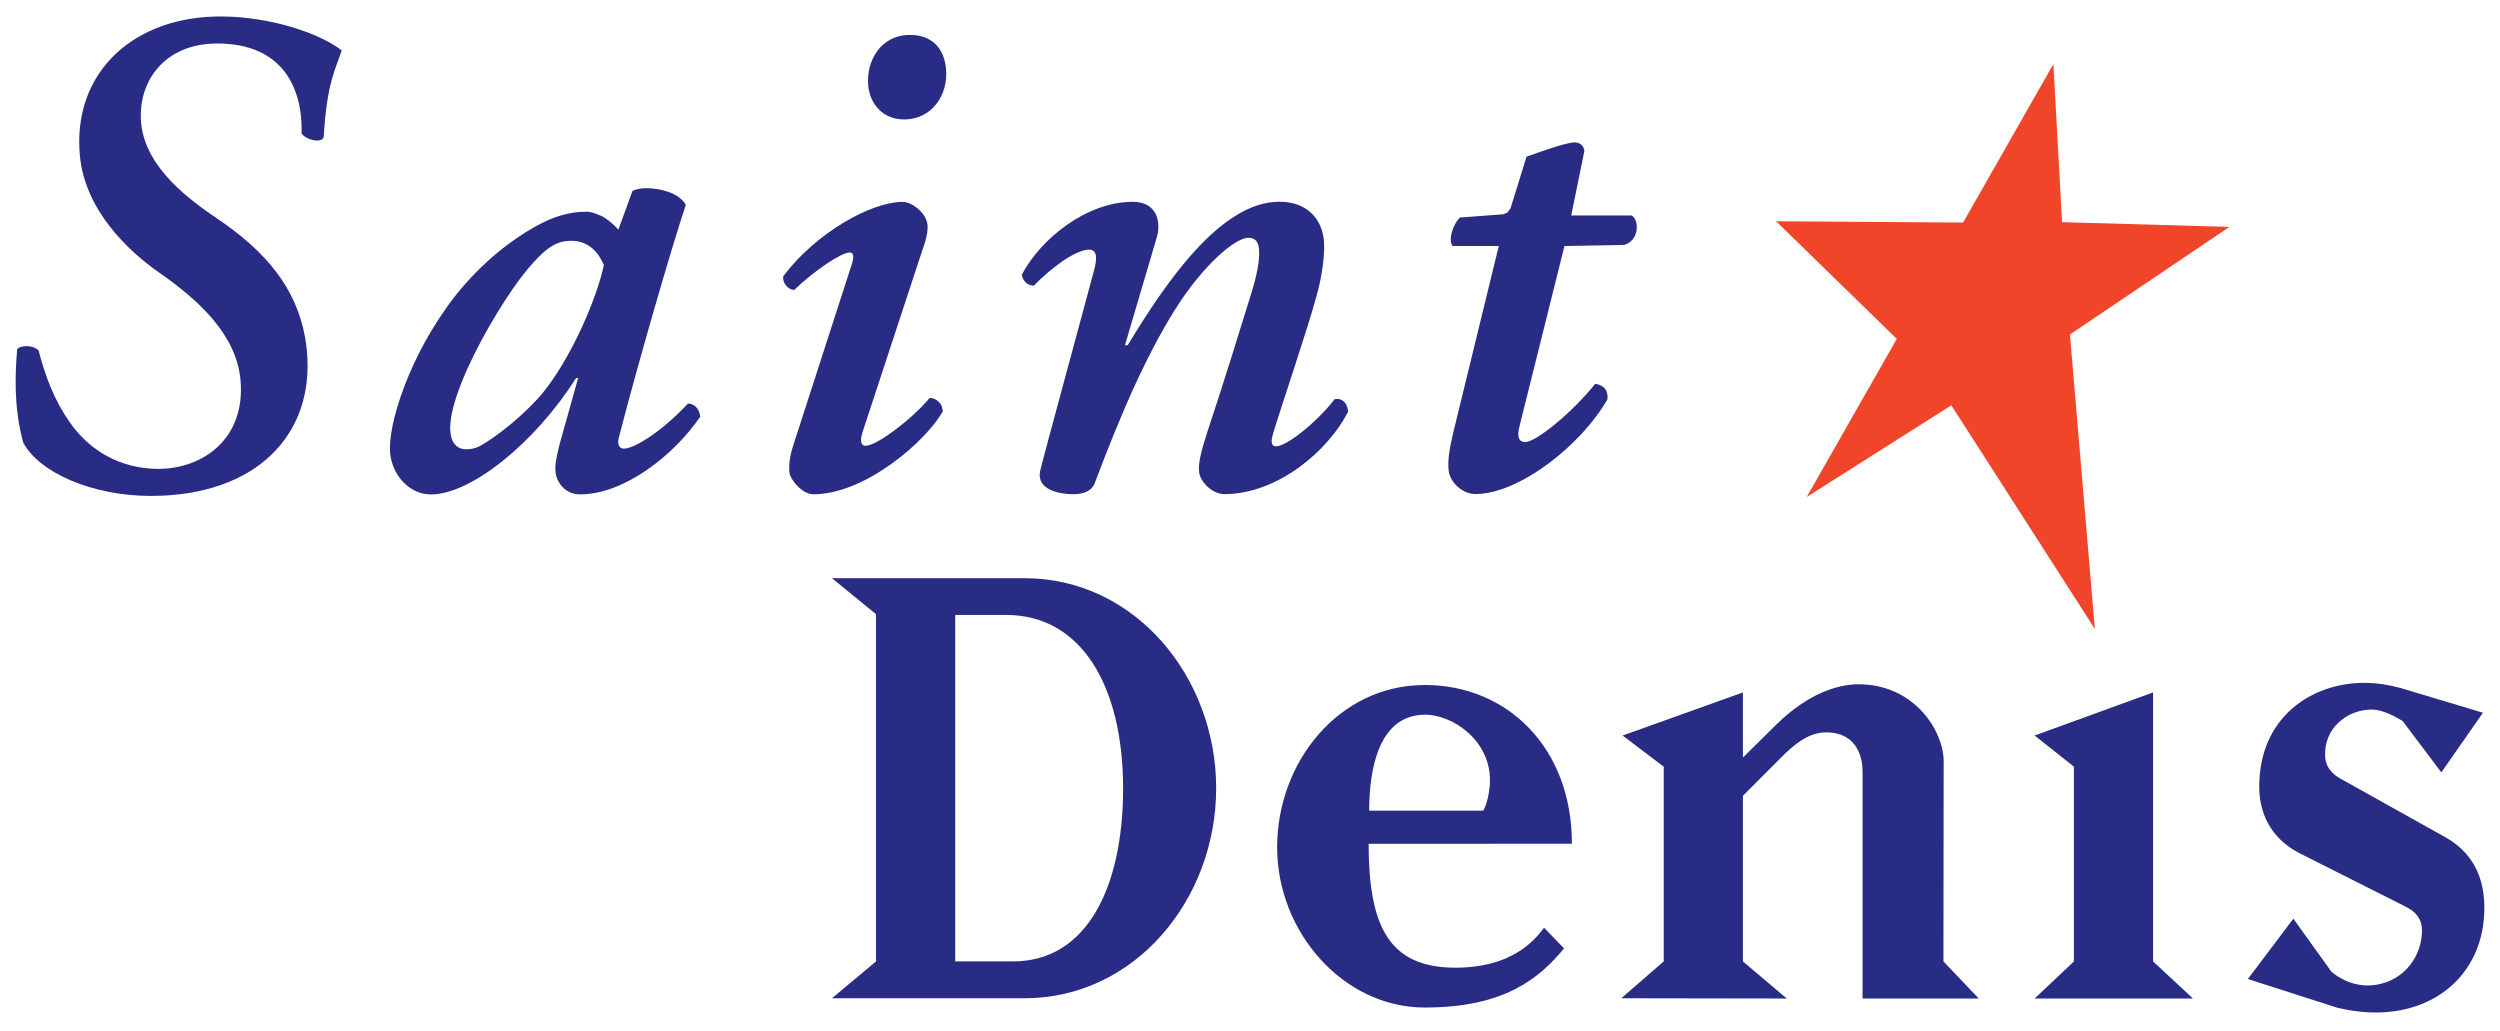 <?xml version="1.0" encoding="UTF-8" standalone="no"?>
<!-- Created with Inkscape (http://www.inkscape.org/) -->
<svg xmlns:dc="http://purl.org/dc/elements/1.1/" xmlns:cc="http://creativecommons.org/ns#" xmlns:rdf="http://www.w3.org/1999/02/22-rdf-syntax-ns#" xmlns:svg="http://www.w3.org/2000/svg" xmlns="http://www.w3.org/2000/svg" xmlns:sodipodi="http://sodipodi.sourceforge.net/DTD/sodipodi-0.dtd" xmlns:inkscape="http://www.inkscape.org/namespaces/inkscape" id="svg2" version="1.1" inkscape:version="0.91 r13725" xml:space="preserve" width="800" height="330" viewBox="0 0 800 330" sodipodi:docname="Logo Saint Denis 93.svg"><defs id="defs6"/><sodipodi:namedview pagecolor="#ffffff" bordercolor="#666666" borderopacity="1" objecttolerance="10" gridtolerance="10" guidetolerance="10" inkscape:pageopacity="0" inkscape:pageshadow="2" inkscape:window-width="1440" inkscape:window-height="788" id="namedview4" showgrid="false" inkscape:zoom="0.75202514" inkscape:cx="262.20499" inkscape:cy="212.47835" inkscape:window-x="0" inkscape:window-y="1" inkscape:window-maximized="1" inkscape:current-layer="g10"/><g id="g10" inkscape:groupmode="layer" inkscape:label="Logo Saint Denis 93" transform="matrix(1.25,0,0,-1.25,0,330)"><path inkscape:connector-curvature="0" id="path1744" style="fill:#f1452a;fill-opacity:1;fill-rule:nonzero;stroke:none" d="m 536.283,102.99 -36.741,57.252 -37.027,-23.473 23.062,40.476 -30.9,30.111 47.878,-0.327 23.104,40.543 2.232,-40.442 42.834,-1.217 -40.82,-27.543 6.378,-75.379 z"/><g id="g6152" transform="translate(0,0.8)"><path d="m 5.948,149.89 c -2.392,8.686 -2.14,17.204 -1.544,23.943 0.957,1.066 4.112,1.066 5.472,-0.352 1.645,-6.387 3.995,-12.773 8.031,-18.446 5.061,-7.268 13.025,-11.875 22.659,-11.867 11.036,0 22.433,7.452 20.989,22.886 -1.066,11.346 -10.482,20.209 -20.972,27.476 -7.872,5.497 -18.841,15.954 -20.133,29.793 -2.014,21.459 13.973,36.003 36.783,35.659 11.925,-0.176 24.212,-4.07 30.246,-8.678 -1.779,-5.321 -3.768,-8.434 -4.599,-21.996 -0.117,-1.905 -4.456,-1.066 -5.673,0.705 0.327,11.531 -4.784,23.062 -21.602,23.054 -13.671,-0.008 -20.444,-9.945 -19.47,-20.402 1.099,-11.707 13.092,-20.041 19.269,-24.296 12.152,-8.149 21.686,-18.253 23.163,-34.039 1.989,-21.283 -12.823,-37.077 -39.981,-37.085 -15.064,0 -28.592,6.017 -32.638,13.646" style="fill:#292c84;fill-opacity:1;fill-rule:nonzero;stroke:none" id="path1756" inkscape:connector-curvature="0"/><path d="m 134.748,193.922 c -8.803,-10.818 -25.596,-40.812 -17.229,-45.352 1.192,-0.638 3.357,-0.42 4.775,0.176 1.586,0.655 9.164,5.447 16.147,13.251 7.872,9.408 14.46,25.194 16.147,33.351 -1.804,4.255 -4.784,6.21 -8.292,6.202 -3.852,0 -6.504,-1.595 -11.548,-7.629 m 27.174,20.41 c 0.671,0.352 2.039,0.705 3.441,0.705 3.323,0 8.334,-1.057 10.205,-4.255 -3.827,-11.523 -12.295,-40.795 -17.053,-59.241 -0.663,-2.299 0.126,-3.189 1.175,-3.189 2.627,0 9.425,4.079 16.44,11.539 1.402,0 2.904,-1.066 3.122,-3.374 -6.781,-9.936 -19.52,-19.873 -30.732,-19.873 -4.205,0 -6.11,3.542 -6.311,5.673 -0.168,1.771 0.176,3.718 1.074,7.268 l 4.725,16.852 -0.52,0 c -10.692,-16.852 -26.998,-29.801 -37.161,-29.809 -5.606,0 -9.928,4.96 -10.457,10.633 -0.646,6.924 4.683,24.833 16.726,40.266 7.058,8.871 14.603,14.376 20.259,17.573 4.993,2.837 9.097,3.902 13.302,3.902 1.402,0 2.87,-0.713 4.146,-1.242 0.923,-0.529 2.811,-1.947 3.995,-3.365 l 3.625,9.936 z" style="fill:#292c84;fill-opacity:1;fill-rule:nonzero;stroke:none" id="path1760" inkscape:connector-curvature="0"/><path d="m 222.263,241.307 c -0.562,6.026 2.988,12.949 10.7,12.949 5.254,0 8.694,-3.013 9.223,-8.686 0.629,-6.739 -3.693,-12.949 -10.7,-12.949 -5.606,0 -8.795,4.079 -9.223,8.686 m -1.494,-88.857 c -0.537,-1.771 -0.562,-3.365 0.848,-3.365 2.795,0 11.8,6.739 16.373,12.244 1.922,0 3.491,-1.771 3.307,-3.542 -4.205,-7.452 -19.747,-21.115 -33.066,-21.123 -2.979,0 -5.975,3.902 -6.118,5.497 -0.185,1.947 -0.017,3.902 0.923,6.915 l 15.081,46.653 c 0.537,1.771 0.436,2.837 -0.613,2.837 -2.098,0 -9.03,-4.616 -14.175,-9.584 -1.746,0 -3.172,2.123 -2.786,3.55 8.417,11.17 22.584,18.983 30.464,18.983 2.451,0 5.489,-2.484 6.244,-4.96 0.487,-1.418 0.193,-3.902 -1.208,-7.629 l -15.274,-46.476 z" style="fill:#292c84;fill-opacity:1;fill-rule:nonzero;stroke:none" id="path1764" inkscape:connector-curvature="0"/><path d="m 338.921,201.625 c 0.319,-3.374 -0.52,-9.399 -1.838,-14.015 -2.341,-8.686 -8.946,-28.022 -11.086,-35.113 -0.671,-2.132 -0.713,-3.55 0.688,-3.55 2.803,0 10.616,6.387 14.989,12.068 2.064,0.352 3.256,-1.066 3.449,-3.197 -5.027,-9.928 -17.993,-21.107 -31.664,-21.115 -3.155,0 -6.252,3.197 -6.487,5.673 -0.193,2.132 0.269,4.616 2.174,10.465 3.558,10.641 8.14,25.361 11.363,35.827 1.074,3.55 2.073,7.805 1.804,10.641 -0.143,1.603 -0.629,3.021 -2.727,3.021 -2.979,-0.008 -10.004,-5.505 -17.095,-15.794 -8.3,-12.421 -15.358,-28.735 -22.231,-47.005 -0.856,-2.132 -2.887,-2.837 -5.69,-2.845 -3.155,0 -9.391,1.066 -8.275,6.026 0.487,2.308 12.488,46.3 13.772,51.268 0.789,2.837 0.906,5.312 -1.2,5.312 -3.508,0 -9.727,-4.607 -14.2,-9.223 -1.754,0 -2.946,1.418 -3.072,2.837 4.758,9.047 16.474,18.631 28.391,18.631 6.311,0 7.326,-5.312 6.118,-9.215 l -8.115,-27.493 0.705,0 c 9.559,15.786 23.717,36.716 38.781,36.725 7.712,0 10.985,-4.96 11.447,-9.928" style="fill:#292c84;fill-opacity:1;fill-rule:nonzero;stroke:none" id="path1768" inkscape:connector-curvature="0"/><path d="m 400.508,200.23 -11.464,-45.939 c -0.789,-2.837 -0.302,-4.255 1.443,-4.255 2.803,0 12.236,7.805 17.884,14.905 2.132,-0.352 3.281,-1.418 3.164,-3.902 -6.613,-11.707 -22.6,-24.304 -33.812,-24.312 -3.508,0 -6.605,3.189 -6.873,6.034 -0.235,2.476 0.059,4.96 1.192,9.752 l 11.648,47.71 -11.833,0 c -1.2,1.595 0.117,5.489 1.838,7.284 l 11.145,0.839 1.116,0.495 0.764,1.108 4.079,13.151 c 2.274,0.73 6.949,2.618 11.069,3.5 2.4,0.52 3.558,-0.495 3.726,-2.073 l -3.365,-16.491 15.45,0.008 c 2.023,-1.066 2.056,-6.487 -1.93,-7.545 l -15.24,-0.269 z" style="fill:#292c84;fill-opacity:1;fill-rule:nonzero;stroke:none" id="path1772" inkscape:connector-curvature="0"/></g><g id="g6159" transform="translate(0,0.8)"><path d="m 244.536,17.078 14.779,0 c 19.269,0 28.198,19.604 28.198,44.252 0,26.226 -10.675,44.445 -29.944,44.445 l -13.033,0 0,-88.698 z m -31.563,-9.433 11.288,9.433 0,88.891 -11.288,9.215 49.271,0 c 28.366,0 49.095,-25.328 49.095,-53.769 0,-28.433 -20.729,-53.769 -49.095,-53.769 l -49.271,0 z" style="fill:#292c84;fill-opacity:1;fill-rule:nonzero;stroke:none" id="path1776" inkscape:connector-curvature="0"/><path d="m 350.513,55.675 29.172,0 c 1.091,1.636 1.704,5.405 1.746,7.41 0.243,10.625 -9.685,17.238 -16.768,17.154 C 352.997,80.088 350.513,66.426 350.513,55.675 m 51.898,-8.476 -52.04,-0.008 c 0,-21.14 5.245,-31.572 21.853,-31.714 14.368,-0.117 20.334,6.58 23.062,10.222 l 5.119,-5.296 C 394.043,12.749 385.139,5.271 364.771,5.271 c -20.914,0 -37.824,19.319 -37.824,41.013 0,21.879 15.819,41.558 37.824,41.558 20.905,0 37.639,-15.853 37.639,-40.644" style="fill:#292c84;fill-opacity:1;fill-rule:nonzero;stroke:none" id="path1780" inkscape:connector-curvature="0"/><path d="m 454.853,77.821 c 7.998,7.838 15.635,10.205 20.914,10.205 14.359,0 21.811,-12.026 21.811,-19.68 l -0.059,-51.268 9.047,-9.5 -29.751,0 0,58.184 c 0,2.921 -1.024,9.945 -9.332,9.945 -3.944,0 -7.528,-2.241 -12.253,-7.167 l -9.047,-9.064 0,-42.398 11.229,-9.5 -42.381,0.067 10.885,9.433 0,49.85 -10.524,7.973 30.791,11.036 0,-16.667 8.669,8.552 z" style="fill:#292c84;fill-opacity:1;fill-rule:nonzero;stroke:none" id="path1784" inkscape:connector-curvature="0"/><path d="m 561.402,7.575 -40.543,0 10.062,9.5 0,49.858 -10.062,7.973 30.33,11.036 0,-68.867 10.213,-9.5 z" style="fill:#292c84;fill-opacity:1;fill-rule:nonzero;stroke:none" id="path1788" inkscape:connector-curvature="0"/><path d="M 625.862,48.949 C 630.772,46.213 636,41.186 636,30.797 636,14.751 624.36,4 608.18,4 c -5.455,0 -10.004,1.276 -10.004,1.276 l -22.726,7.293 11.648,15.45 9.743,-13.57 c 0,0 4.087,-3.802 9.911,-3.516 7.301,0.369 12.849,5.992 13.277,13.453 0.294,5.119 -3.902,6.47 -4.809,7.024 l -26.696,13.444 c -7.637,4.012 -10.163,10.725 -10.163,16.927 0,17.867 13.453,26.612 26.906,26.612 3.273,0 6.37,-0.545 9.097,-1.276 l 21.274,-6.378 -10.658,-15.266 -9.911,13.159 c -2.476,1.46 -5.329,2.921 -7.872,2.921 -6.42,0 -12.253,-4.826 -11.967,-11.841 0.025,-0.545 -0.059,-3.659 3.944,-5.849 l 26.687,-14.913 z" style="fill:#292c84;fill-opacity:1;fill-rule:nonzero;stroke:none" id="path1792" inkscape:connector-curvature="0"/></g></g></svg>
